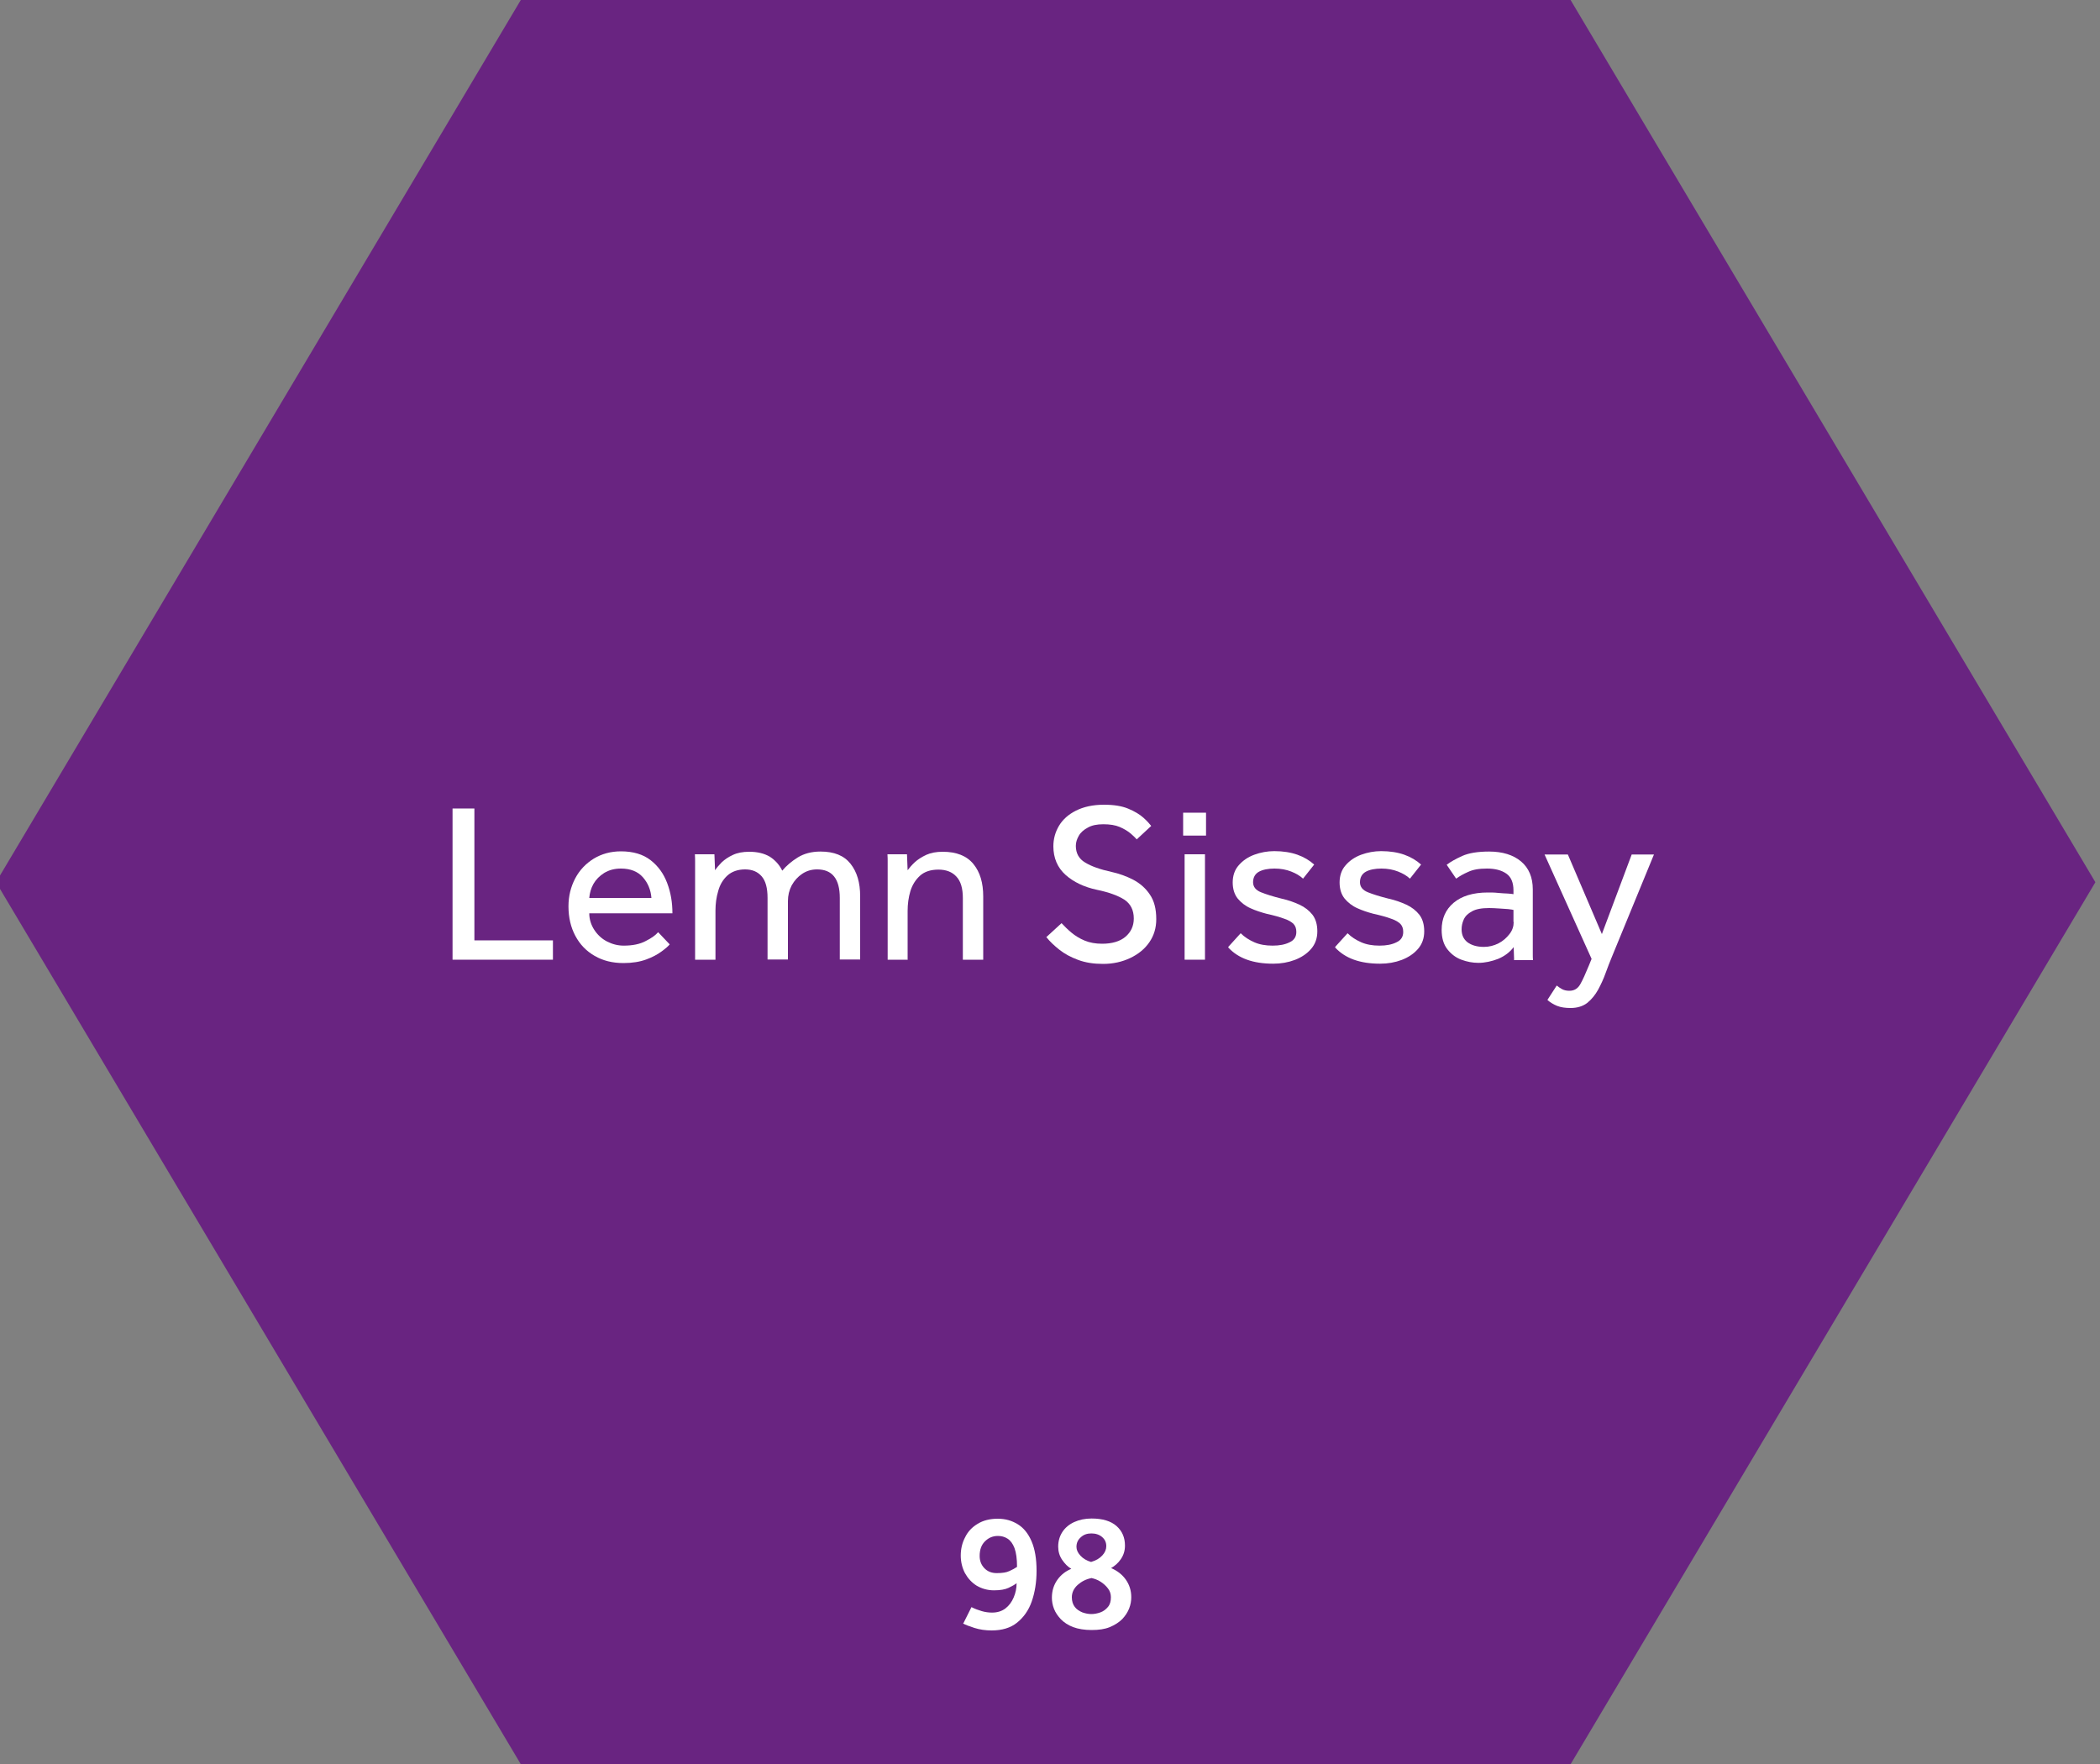 <?xml version="1.0" encoding="UTF-8"?>
<svg id="Layer_1" data-name="Layer 1" xmlns="http://www.w3.org/2000/svg" viewBox="0 0 100 84">
  <rect x="0" y="0" width="100" height="84" fill="#808080" stroke="none"/>
  <defs>
    <style>
      .cls-1 {
        fill: #692481;
      }

      .cls-1, .cls-2 {
        stroke-width: 0px;
      }

      .cls-2 {
        fill: #fff;
      }
    </style>
  </defs>
  <polygon class="cls-1" points="74.79 0 24.8 0 -.19 42.01 24.8 84.01 74.79 84.01 99.78 42.01 74.79 0"/>
  <g>
    <g>
      <path class="cls-2" d="M45.88,77.29l.38-.76c.16.08.32.14.49.19s.34.07.49.07c.26,0,.47-.07.64-.2.17-.13.3-.31.39-.52.09-.21.14-.44.14-.68-.09.07-.21.14-.38.22s-.4.12-.7.12-.58-.08-.82-.22c-.24-.15-.42-.35-.56-.6-.13-.25-.2-.53-.2-.84s.07-.61.21-.87c.13-.27.33-.48.6-.64.26-.16.58-.24.95-.24s.67.09.95.26c.28.17.5.44.66.81s.24.84.24,1.41c0,.54-.08,1.03-.23,1.46-.15.43-.39.76-.7,1.01-.31.25-.72.37-1.21.37-.29,0-.57-.04-.82-.12-.25-.08-.43-.15-.54-.21ZM48.43,74.61c0-.38-.04-.67-.12-.89-.08-.21-.19-.36-.33-.45s-.29-.13-.46-.13c-.25,0-.45.09-.62.26-.17.17-.25.4-.25.69,0,.23.07.42.22.58s.35.24.59.24c.27,0,.47-.03.61-.1.14-.06.26-.13.35-.19Z"/>
      <path class="cls-2" d="M51.02,74.71c-.17-.1-.31-.24-.44-.43-.13-.19-.19-.4-.19-.63,0-.27.07-.5.2-.7.13-.2.32-.36.56-.47.24-.11.52-.17.83-.17.52,0,.92.12,1.19.36s.4.55.4.93c0,.25-.07.46-.2.65s-.29.32-.46.42c.3.13.53.31.7.55.17.24.26.52.26.84,0,.17-.03.35-.1.53-.07.18-.18.35-.33.51-.15.15-.35.28-.59.38-.24.1-.53.14-.87.14s-.64-.05-.88-.14c-.24-.09-.43-.22-.58-.37-.15-.16-.26-.32-.33-.5-.07-.18-.1-.36-.1-.53,0-.33.09-.61.26-.85.17-.24.4-.42.68-.53ZM51.96,75.15c-.25.05-.46.16-.64.32-.18.16-.28.36-.28.59,0,.19.05.34.14.46s.22.2.36.26c.14.05.29.08.43.08s.29-.03.43-.08c.14-.05.26-.14.36-.26s.14-.27.14-.46c0-.15-.04-.29-.14-.42-.09-.12-.21-.23-.35-.32s-.3-.15-.46-.18ZM51.98,74.37c.21-.06.38-.16.51-.3.13-.14.19-.29.19-.44,0-.18-.06-.32-.2-.44-.13-.11-.3-.17-.51-.17s-.37.06-.5.18c-.14.12-.21.27-.21.46,0,.14.06.28.19.42.13.14.3.24.51.3Z"/>
    </g>
    <g>
      <path class="cls-2" d="M21.55,45.7v-7.2h1.04v6.28h3.74v.92h-4.78Z"/>
      <path class="cls-2" d="M31.34,44.39l.55.58c-.07.09-.2.2-.39.34s-.43.27-.73.38c-.3.11-.66.17-1.08.17-.52,0-.97-.11-1.37-.34-.4-.23-.7-.54-.92-.95s-.33-.88-.33-1.41c0-.49.11-.93.32-1.33.21-.4.51-.71.88-.94.38-.23.81-.35,1.3-.35.58,0,1.05.14,1.41.42.36.28.62.64.79,1.09.17.45.25.92.25,1.44h-3.96c0,.29.09.56.24.79.15.23.35.42.6.55s.52.2.8.2c.42,0,.77-.07,1.05-.22.28-.14.47-.28.59-.42ZM28.06,42.76h2.96c-.03-.39-.17-.72-.41-.99-.24-.27-.59-.41-1.04-.41-.31,0-.57.07-.8.21-.22.14-.39.31-.51.52-.12.21-.18.44-.2.67Z"/>
      <path class="cls-2" d="M34.07,45.7h-.97v-4.7c0-.07,0-.17-.01-.32h.93l.03.76c.08-.12.19-.25.32-.38.14-.13.31-.25.53-.35.21-.1.47-.15.78-.15.39,0,.71.08.97.23.25.16.46.38.6.67.2-.24.45-.45.74-.63.29-.18.65-.28,1.08-.28.65,0,1.12.19,1.43.58s.46.9.46,1.55v3.01h-.97v-2.93c0-.91-.36-1.36-1.08-1.36-.27,0-.5.07-.71.21s-.37.32-.5.55c-.12.23-.18.48-.18.75v2.78h-.97v-2.93c0-.47-.09-.81-.28-1.03-.19-.22-.45-.33-.79-.33s-.63.1-.84.29c-.21.19-.36.44-.44.74-.09.3-.13.61-.13.93v2.33Z"/>
      <path class="cls-2" d="M43.24,45.7h-.97v-4.7c0-.07,0-.17-.01-.32h.93l.03.76c.09-.12.2-.25.34-.38.14-.13.33-.25.54-.35.22-.1.48-.15.79-.15.65,0,1.14.19,1.46.58s.47.9.47,1.55v3.01h-.97v-2.93c0-.47-.1-.81-.31-1.03-.2-.22-.49-.33-.85-.33s-.66.09-.88.29c-.21.19-.37.44-.46.74s-.13.62-.13.94v2.33Z"/>
      <path class="cls-2" d="M49.82,44.63l.73-.67c.14.15.29.3.47.45.18.15.39.28.63.38s.52.15.83.15c.47,0,.85-.11,1.11-.33s.4-.51.4-.87c0-.4-.15-.7-.45-.9-.3-.19-.73-.35-1.31-.47-.61-.13-1.11-.37-1.49-.71s-.58-.8-.58-1.36c0-.35.09-.68.27-.98.18-.3.45-.54.81-.72s.8-.28,1.33-.28c.47,0,.85.06,1.16.19.31.13.54.27.72.43s.29.29.37.39l-.69.64c-.06-.07-.16-.17-.29-.28s-.31-.22-.52-.31c-.21-.09-.47-.13-.78-.13s-.55.05-.74.16c-.19.1-.34.23-.43.39s-.14.31-.14.48c0,.35.15.62.44.79.29.18.71.33,1.26.45.36.08.7.2,1.03.37.32.17.59.4.79.7.21.3.31.69.31,1.18,0,.42-.11.78-.33,1.1s-.53.57-.91.75c-.38.18-.81.28-1.29.28-.45,0-.84-.06-1.19-.19-.35-.13-.65-.29-.9-.49-.25-.2-.45-.39-.6-.58Z"/>
      <path class="cls-2" d="M56.34,39.79v-1.09h1.09v1.09h-1.09ZM56.41,45.7v-5.02h.97v5.02h-.97Z"/>
      <path class="cls-2" d="M58.49,45.09l.59-.65c.18.18.4.32.65.43.25.11.54.16.87.16s.59-.05.81-.16c.22-.1.32-.27.32-.49,0-.16-.04-.28-.13-.38-.09-.09-.23-.18-.44-.25-.21-.08-.5-.16-.86-.24-.26-.07-.51-.15-.75-.26-.25-.11-.45-.27-.61-.46-.16-.2-.24-.46-.24-.77s.09-.6.29-.82c.19-.22.44-.39.74-.5s.62-.17.95-.17c.42,0,.79.06,1.1.17s.58.27.8.47l-.53.67c-.15-.14-.34-.25-.57-.34s-.49-.14-.79-.14-.56.05-.74.15-.28.27-.28.5c0,.22.13.38.38.48.25.1.57.2.97.3.32.07.6.17.86.29.26.12.46.28.62.48.15.2.23.46.23.79s-.1.61-.3.84c-.2.23-.46.4-.77.52-.32.12-.66.18-1.03.18-.95,0-1.66-.25-2.14-.77Z"/>
      <path class="cls-2" d="M63.58,45.09l.59-.65c.18.18.4.32.65.43.25.11.54.16.87.16s.59-.05.81-.16c.22-.1.32-.27.32-.49,0-.16-.04-.28-.13-.38-.09-.09-.23-.18-.44-.25-.21-.08-.5-.16-.86-.24-.26-.07-.51-.15-.75-.26-.25-.11-.45-.27-.61-.46-.16-.2-.24-.46-.24-.77s.09-.6.29-.82c.19-.22.44-.39.74-.5s.62-.17.95-.17c.42,0,.79.06,1.1.17s.58.27.8.47l-.53.67c-.15-.14-.34-.25-.57-.34s-.49-.14-.79-.14-.56.05-.74.15-.28.27-.28.5c0,.22.13.38.38.48.25.1.57.2.97.3.32.07.6.17.86.29.26.12.46.28.62.48.15.2.23.46.23.79s-.1.61-.3.84c-.2.23-.46.4-.77.52-.32.12-.66.18-1.03.18-.95,0-1.66-.25-2.14-.77Z"/>
      <path class="cls-2" d="M72.1,45.7l-.02-.6c-.18.24-.43.43-.74.56-.31.12-.63.19-.94.19-.27,0-.54-.05-.81-.15s-.49-.27-.67-.5c-.18-.23-.27-.54-.27-.92,0-.54.19-.97.57-1.29.38-.32.92-.49,1.63-.49.16,0,.32,0,.49.02s.32.02.46.03.23.02.27.03v-.18c0-.37-.11-.64-.34-.8s-.53-.24-.92-.24-.67.05-.9.16c-.23.1-.42.21-.57.32l-.45-.66c.18-.14.43-.28.74-.42s.74-.21,1.28-.21c.64,0,1.15.16,1.52.47.37.31.56.76.56,1.33v3.11c0,.07,0,.16.01.26h-.91ZM72.07,43.9v-.57s-.12-.03-.25-.04c-.13-.01-.28-.02-.44-.03s-.32-.02-.47-.02c-.36,0-.63.05-.82.16-.19.1-.32.23-.39.39-.07.16-.1.31-.1.46,0,.27.09.47.28.62.19.14.45.22.78.22.25,0,.48-.06.7-.17.21-.11.38-.26.52-.44s.2-.37.2-.57Z"/>
      <path class="cls-2" d="M73.69,47.61l.44-.68c.07.06.16.12.25.17.09.05.21.08.35.08.23,0,.4-.1.52-.31s.25-.5.41-.89l.13-.32-2.24-4.97h1.11l1.62,3.79,1.42-3.79h1.06l-2.01,4.89c-.09.22-.19.47-.29.75-.1.28-.22.54-.36.8-.14.25-.31.46-.52.63-.21.16-.48.24-.79.24-.25,0-.46-.03-.64-.1-.17-.07-.32-.16-.45-.27Z"/>
    </g>
  </g>
</svg>